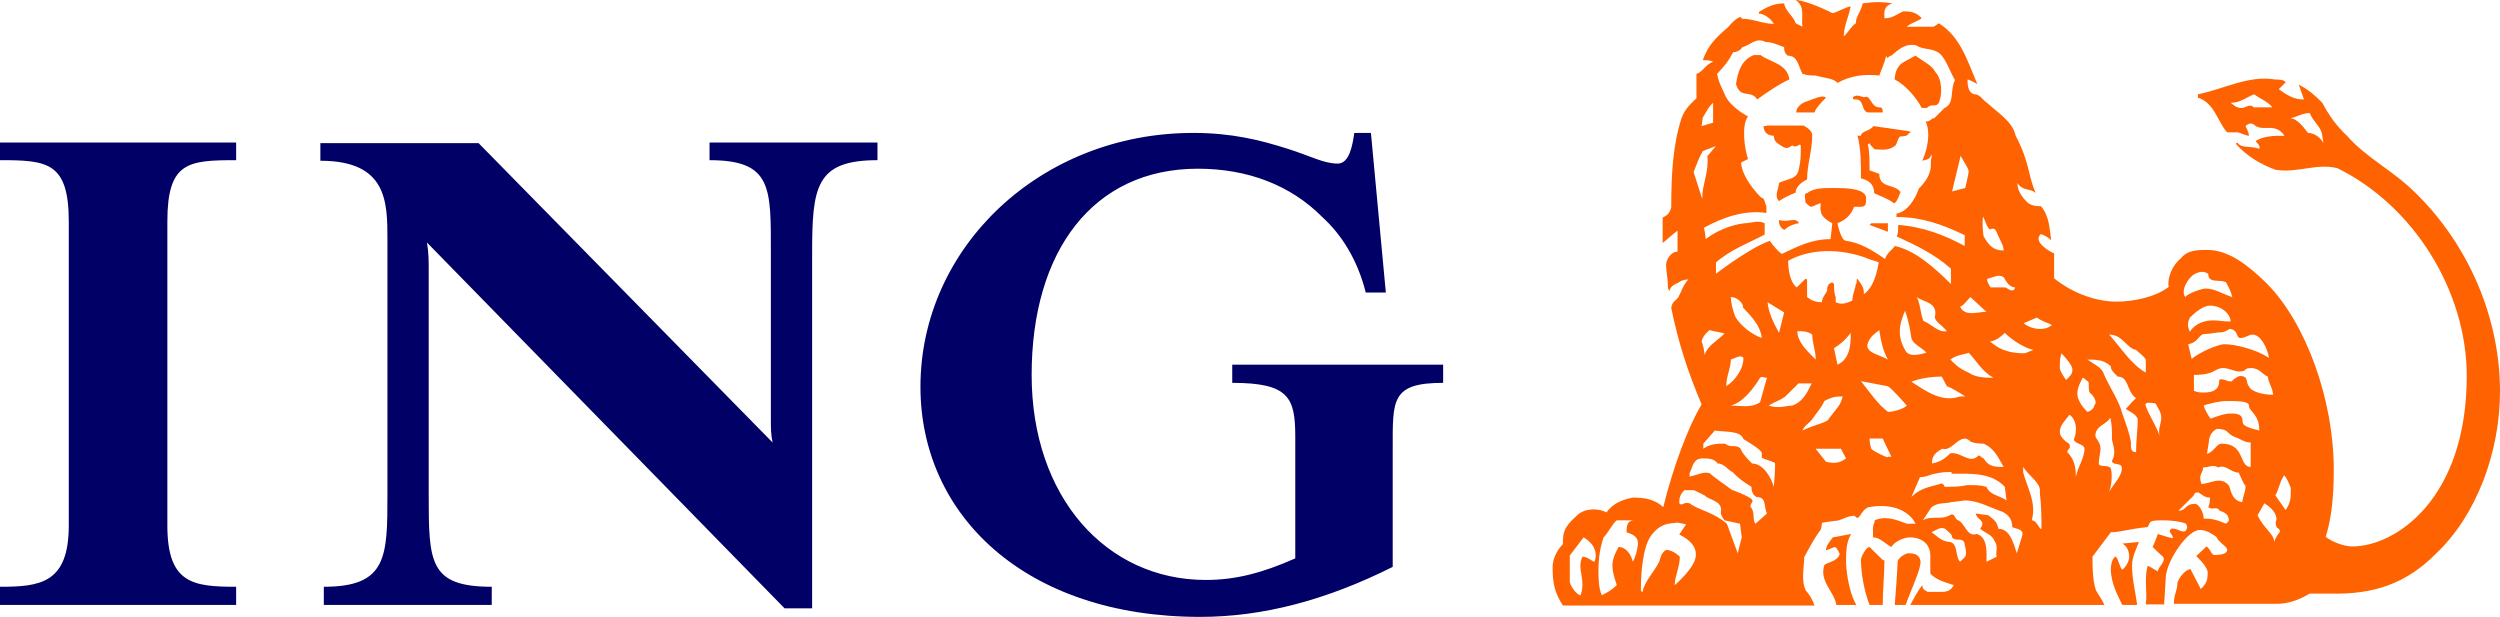 <svg width="154" height="38" viewBox="0 0 154 38" fill="none" xmlns="http://www.w3.org/2000/svg">
<path d="M85.791 27.642V34.921C81.66 36.985 77.777 38 73.928 38C63.16 38 56.7 31.736 56.7 23.828C56.7 15.256 64.078 8.188 73.505 8.188C75.835 8.188 77.6 8.608 79.436 9.202C80.742 9.622 81.554 10.077 82.402 10.077C83.143 10.077 83.32 8.887 83.425 8.188H84.449L85.367 18.02H84.132C83.637 16.061 82.684 14.486 81.448 13.366C79.507 11.407 76.859 10.392 73.787 10.392C67.326 10.392 63.549 15.466 63.549 23.094C63.549 30.617 68.138 35.725 74.281 35.725C76.082 35.725 77.741 35.306 79.789 34.396V26.908C79.789 24.493 79.401 23.584 75.906 23.584V22.464H88.898V23.584C85.685 23.584 85.791 24.633 85.791 27.642V27.642ZM50.027 15.641V37.475H48.332L26.302 14.941C26.408 15.571 26.408 16.061 26.408 16.69V30.407C26.408 34.606 26.408 36.145 30.292 36.145V37.265H19.947V36.145C23.866 36.145 23.866 34.291 23.866 30.407V14.766C23.866 12.457 23.866 9.902 19.735 9.902V8.817H29.48L47.591 27.258C47.485 26.733 47.485 26.453 47.485 25.718V15.641C47.485 11.582 47.591 9.867 43.708 9.867V8.782H54.052V9.867C50.239 9.867 50.027 11.512 50.027 15.641V15.641ZM0 37.265V36.145C2.471 36.145 4.237 35.935 4.237 32.366V13.646C4.237 9.972 2.895 9.867 0 9.867V8.782H14.546V9.867C11.58 9.867 10.309 9.972 10.309 13.646V32.366C10.309 35.935 11.862 36.145 14.546 36.145V37.265H0V37.265Z" fill="#000066"/>
<path d="M130.345 34.291C130.133 34.291 130.027 34.816 130.027 35.026C130.027 35.935 130.451 36.67 130.733 37.265H131.651C131.545 36.46 131.334 35.725 131.334 34.816C131.334 34.291 131.651 33.696 131.757 33.381L130.733 33.486C131.157 33.696 131.157 34.221 131.157 34.291C131.157 34.606 130.945 34.921 130.733 35.096C130.557 34.921 130.557 34.606 130.345 34.291V34.291Z" fill="#FF6200"/>
<path d="M112.375 34.816C112.057 35.831 113.011 36.46 113.116 37.265H114.352C113.823 36.355 113.717 34.921 113.717 34.606C113.717 34.081 113.717 33.381 114.034 32.891L112.905 33.101C112.587 33.486 112.481 33.696 112.481 33.906L113.011 33.696C113.116 33.696 113.222 33.906 113.328 34.116C113.187 34.606 112.587 34.606 112.375 34.816Z" fill="#FF6200"/>
<path d="M150.081 34.081C152.552 31.737 154 27.853 154 24.109C154 19.665 152.128 15.151 148.81 11.897C147.362 10.462 145.809 9.762 144.573 8.363C143.938 7.768 143.479 7.138 143.055 6.333C142.526 5.808 142.208 5.529 141.608 5.214C141.714 5.529 141.819 5.843 141.925 6.123H141.819C141.29 6.123 140.796 5.808 140.372 5.494L140.796 5.074C140.69 4.899 140.372 4.899 140.16 4.899C138.501 4.619 136.983 5.494 135.394 5.808V6.018C136.418 6.333 136.63 7.558 137.195 8.153H137.795C138.007 8.153 138.324 8.363 138.536 8.363C138.536 8.153 138.324 7.768 138.324 7.768C138.536 7.558 138.748 7.558 138.96 7.768C139.489 8.083 140.195 7.558 140.725 8.363C140.09 8.363 139.489 8.363 138.96 8.678C138.96 8.783 139.277 8.958 139.172 9.168C138.642 8.958 138.042 9.168 137.83 8.783L137.724 8.853C138.36 9.587 139.277 10.147 140.195 10.462C141.537 10.672 142.667 10.042 143.973 10.357C148.633 12.632 151.952 17.88 151.952 23.164C151.952 30.687 147.609 33.661 144.891 33.661C144.361 33.661 143.585 33.346 143.267 33.066C143.585 32.017 143.761 30.792 143.761 28.937C143.761 24.599 142.031 19.875 139.631 17.46C138.501 16.341 137.265 15.396 135.994 15.396C135.359 15.396 134.758 15.396 134.335 15.921C133.805 16.341 133.487 17.145 133.593 17.67C132.781 18.3 131.44 18.58 130.381 18.58C129.251 18.58 127.803 18.16 126.532 17.145V15.606C126.25 15.501 125.191 14.871 125.72 14.416C126.038 14.521 126.25 14.696 126.356 14.801C126.25 14.136 126.25 13.296 125.72 12.702C125.509 12.702 125.191 12.702 124.908 12.492C124.591 12.177 124.273 11.792 124.273 11.267C124.591 11.792 125.085 11.582 125.403 11.897C124.873 10.672 125.085 10.147 124.167 8.363C123.955 7.453 123.037 6.928 122.402 6.333C122.084 6.123 121.978 5.808 121.625 5.808C121.201 5.704 121.201 5.179 121.201 4.899C121.307 4.899 121.625 5.074 121.802 5.179C121.201 3.779 120.778 2.274 119.436 1.435L119.118 1.645H117.459C117.671 1.435 118.095 1.33 118.377 1.12C118.059 0.805 117.847 0.7 117.247 0.7C116.965 0.805 116.576 1.12 116.188 1.12H116.082C116.082 0.805 115.976 0.385 116.576 0.21C115.976 0.105 115.447 0.105 114.741 0.21C114.635 0.735 114.317 1.015 114.317 1.435C113.999 1.645 113.893 1.959 113.576 2.239C113.576 1.61 113.893 1.015 113.999 0.385C113.576 0.49 113.081 0.805 112.869 0.805C112.057 0.385 110.998 0 110.61 0C111.245 0.42 110.928 1.12 111.034 1.645L110.61 1.435C110.504 1.015 109.974 0.7 109.904 0.21C109.268 0.21 108.88 0.42 108.35 0.735V0.84C108.668 0.84 109.092 1.155 109.268 1.47C108.562 1.47 108.033 1.155 107.291 1.155C107.291 1.155 107.291 1.05 107.185 1.05C106.903 1.155 106.62 1.47 106.444 1.68C105.703 2.309 105.208 2.799 104.891 3.709C105.102 3.709 105.42 3.709 105.526 3.814C105.102 3.919 104.891 4.444 104.502 4.549V6.053C104.184 6.368 103.796 6.683 103.584 7.278C103.055 8.888 102.949 10.707 102.949 12.772C102.843 13.191 102.631 13.296 102.419 13.402V14.976C102.419 14.976 103.055 14.416 103.337 14.206V15.501C102.913 15.501 102.631 16.026 102.631 16.306C102.631 16.726 102.737 17.11 102.737 17.53C102.737 17.74 102.737 17.74 102.843 17.95C102.843 17.74 103.055 17.53 103.372 17.425C103.372 17.425 103.584 17.215 104.008 17.215C103.69 17.53 103.584 17.95 103.372 18.335L103.055 18.65C103.055 18.65 102.949 18.86 102.949 18.965C103.372 21.064 103.973 22.919 104.82 24.913C104.008 26.243 103.055 28.797 102.454 31.247C101.925 30.722 101.219 30.652 100.583 30.652C100.018 30.757 99.383 30.967 98.959 31.562C98.324 31.247 97.512 31.352 97.123 31.772C96.276 32.506 96.276 32.891 96.276 33.521C96.064 33.731 95.641 34.256 95.641 34.956C95.641 35.866 95.746 36.495 96.276 37.3H111.775C111.669 36.985 111.457 36.6 111.245 36.39C110.928 35.761 111.139 34.956 111.139 34.326C111.457 33.731 111.775 33.136 112.163 32.611C112.269 32.297 112.163 32.297 112.269 32.191L113.011 32.087C113.434 32.087 113.717 31.772 114.246 31.772C114.564 32.191 114.564 31.457 115.094 31.247C116.223 31.037 117.283 31.247 117.883 32.052C117.883 32.157 117.989 32.157 117.989 32.261H117.459C116.894 32.052 116.188 31.737 115.482 32.052C115.482 32.261 115.376 32.261 115.376 32.576V33.101C115.8 33.101 116.117 33.486 116.506 33.696C116.682 33.381 117.247 33.101 117.671 33.101C118.2 33.101 118.907 33.381 118.907 34.221V35.341C119.33 35.761 119.824 35.866 120.354 36.041C120.142 36.46 119.824 36.46 119.542 36.46H118.73C118.624 36.355 118.412 36.355 118.412 36.041C118.095 36.46 117.883 36.88 117.671 37.265H129.639C129.427 36.845 129.216 36.565 129.11 36.355C128.898 35.726 128.898 34.921 128.898 34.291L130.028 32.786C130.628 32.786 131.157 32.576 132.287 32.471C132.499 32.157 132.287 32.052 133.205 32.052C133.911 32.052 134.441 32.157 134.653 32.261C134.758 32.471 134.758 32.471 134.653 32.681C134.441 32.891 134.052 32.471 133.735 32.576C133.523 32.786 133.841 32.891 133.841 33.101C134.052 33.276 132.923 32.891 132.923 32.891C132.923 32.891 132.711 33.486 132.605 33.696C132.605 33.696 133.029 34.116 133.24 34.291C133.452 34.606 132.923 34.921 132.923 35.201C132.711 35.096 132.287 34.781 132.287 34.886C132.075 35.726 132.287 36.425 132.181 37.23H133.311L133.417 35.481C133.523 34.466 134.758 32.646 135.5 32.646C135.924 32.646 136.206 32.856 136.524 33.066C136.7 33.451 137.195 33.661 137.195 33.871C137.195 34.081 136.912 34.186 136.418 34.186C136.206 34.186 136.206 33.871 135.924 33.661L135.288 34.256C135.288 34.256 135.994 34.886 135.994 35.271C135.994 35.796 135.888 35.971 135.57 36.285L134.935 35.061C134.617 35.061 134.123 35.691 134.123 35.971C134.123 36.39 133.911 36.6 133.911 37.195H140.231C140.937 37.195 141.572 36.985 142.278 36.565H143.514C146.268 36.635 148.245 35.935 150.081 34.081V34.081ZM138.854 6.648C138.642 6.333 138.324 6.648 138.112 6.648C137.901 6.648 137.795 6.648 137.406 6.333C138.007 6.333 138.324 6.018 138.854 5.808C139.277 6.123 139.666 6.228 139.984 6.613H138.854V6.648ZM142.172 8.188C141.855 7.768 141.466 7.278 141.043 7.278C141.36 7.278 141.784 6.963 142.278 6.963C142.49 7.488 142.914 7.768 143.02 8.188L143.126 8.818C142.879 8.363 142.455 8.188 142.172 8.188V8.188ZM125.261 21.554L124.732 21.764C123.602 21.764 123.073 21.449 122.578 21.029C123.002 21.029 123.496 20.505 123.496 20.505C124.026 21.029 124.767 21.449 125.261 21.554ZM119.93 20.4C119.401 20.505 119.012 19.98 118.483 19.77C118.271 19.21 118.271 18.58 118.059 18.3C118.483 18.615 119.401 18.615 119.189 19.525C119.189 19.805 119.613 20.015 119.93 20.4ZM119.93 23.794C120.248 23.899 120.742 24.214 121.06 24.424H120.742C119.613 24.808 118.659 24.109 117.741 23.514C118.271 23.304 118.977 23.199 119.613 23.199L119.93 23.794ZM120.142 22.149C120.566 21.834 121.06 21.834 121.272 21.729C121.696 22.149 122.049 22.849 122.79 23.269C122.366 23.269 121.696 23.269 121.272 22.954C120.636 22.674 120.46 22.464 120.142 22.149ZM119.012 28.448C119.012 28.133 119.224 27.853 119.648 27.643C120.283 27.853 120.778 26.523 121.413 27.223C121.731 27.328 122.013 27.328 122.19 27.328C122.896 27.643 123.108 28.238 123.426 28.762C122.896 28.762 122.508 28.762 122.19 28.238C122.084 28.238 121.907 27.923 121.802 28.133C121.272 28.552 120.778 27.818 120.142 27.923C119.824 28.238 119.542 28.448 119.012 28.552V28.448ZM124.132 17.705C124.026 18.125 123.602 17.705 123.531 17.705H122.614C122.508 17.495 122.402 17.39 122.402 17.18C122.825 17.076 123.108 16.866 123.426 17.076C123.602 17.39 123.814 17.705 124.132 17.705V17.705ZM122.155 13.332C122.366 13.751 122.366 13.961 122.578 14.136C123.002 13.926 123.002 14.451 123.108 14.556C123.214 14.836 123.426 15.116 123.426 15.431C122.79 15.431 122.508 15.116 122.19 14.556C122.155 14.276 122.084 13.856 122.155 13.332V13.332ZM121.378 18.3L122.366 19.21C121.766 19.21 121.06 19.525 120.742 18.895C120.954 18.825 121.166 18.51 121.378 18.3ZM121.272 10.567C121.272 10.672 121.06 11.582 121.06 11.582L120.248 11.792L120.778 9.587C120.954 9.972 121.272 10.357 121.272 10.567V10.567ZM106.762 3.219C106.938 3.219 107.221 3.114 107.327 2.904C107.821 2.799 108.139 2.274 108.774 2.589C109.198 2.589 109.586 2.799 109.904 2.904C109.904 3.114 109.904 3.219 110.116 3.429C110.751 3.429 110.751 4.024 111.034 4.549C111.351 4.654 111.634 4.654 111.846 4.654C112.481 4.829 112.975 4.829 113.187 5.109C113.999 4.654 114.846 4.549 115.764 4.654C115.87 4.339 116.082 3.919 116.188 3.429C116.294 3.744 116.294 3.429 116.506 3.429C116.894 3.114 117.353 2.624 118.059 2.799C118.483 3.114 119.189 2.904 119.613 3.429C119.93 3.814 120.142 4.444 120.425 4.934C120.107 5.529 120.425 6.368 119.789 6.648L119.154 7.278C118.942 7.278 118.942 7.488 118.624 7.488C118.942 8.188 118.73 9.203 118.412 9.902C118.624 9.832 118.942 9.832 118.942 9.518C119.048 9.622 118.942 9.797 118.942 9.902V10.182C118.942 10.707 118.624 11.197 118.2 11.617C117.989 12.247 117.494 13.052 116.824 13.156V13.367C118.306 13.367 119.577 13.786 121.025 14.486V15.151C119.789 14.486 118.448 13.961 116.929 13.856C116.929 14.171 116.929 14.451 116.824 14.556C118.024 15.116 119.154 15.641 120.178 16.551V17.495C119.154 16.481 117.989 15.431 116.718 15.151C116.612 15.361 116.223 15.571 116.117 15.956C115.376 15.431 114.564 14.941 113.717 14.836C113.399 14.836 113.187 13.751 113.187 13.751C113.717 13.541 114.034 13.226 114.211 12.737H114.635C114.952 12.737 114.952 12.527 114.952 12.212C114.952 11.582 113.611 11.582 112.975 11.582C112.234 11.582 111.74 11.582 111.316 11.897C111.104 11.897 111.21 12.212 111.21 12.422C111.21 12.527 111.528 12.737 111.528 12.737C111.74 12.737 111.951 12.527 112.163 12.527C112.057 13.156 112.269 13.437 112.869 13.751L112.764 14.731C111.528 14.731 110.681 15.221 109.763 15.641C109.445 15.431 109.233 15.116 109.021 14.836C107.786 15.256 105.703 16.866 105.703 16.866V16.166C106.62 15.361 107.786 14.941 108.703 14.451V13.751C108.28 13.541 107.891 13.751 107.468 13.751C106.585 13.856 105.703 14.241 105.067 14.731C105.067 14.451 104.961 14.031 104.961 14.031C106.091 13.402 107.468 12.912 108.809 13.121V12.702C108.703 12.492 108.703 12.177 108.492 12.177C107.856 11.547 107.256 10.637 107.256 10.007L107.68 9.797C107.468 9.203 107.256 7.698 107.68 7.173C107.079 6.858 106.515 6.368 106.303 5.948C106.091 5.424 105.879 5.144 105.773 4.549C106.267 4.024 106.444 3.814 106.762 3.219V3.219ZM116.294 22.149C115.764 21.834 114.846 21.729 115.058 21.134C115.27 20.61 115.588 20.505 115.764 20.33C115.87 21.029 115.976 21.554 116.294 22.149V22.149ZM109.904 19.245L109.586 20.505C109.268 19.91 108.951 19.315 108.88 18.615L109.904 19.245ZM108.527 20.82C107.891 20.61 107.185 20.015 106.903 19.525C106.726 19.105 106.62 18.615 106.62 18.3C107.009 18.3 107.291 18.615 107.362 18.825V18.93C107.927 19.56 108.421 20.015 108.527 20.82V20.82ZM107.397 22.044C107.397 22.464 107.221 22.954 106.726 23.479C106.62 23.584 106.338 23.794 106.338 23.794C106.338 23.164 106.62 22.674 106.62 22.149C106.938 22.044 107.221 21.834 107.397 22.044ZM108.421 23.269C108.527 23.164 108.633 23.269 108.845 23.269L108.421 24.773C107.891 25.158 107.185 24.983 106.62 24.983C107.397 24.773 108.033 23.899 108.421 23.269V23.269ZM104.891 7.243C105.102 6.928 105.208 6.613 105.526 6.333V7.558L104.82 7.768L104.891 7.243ZM104.891 9.308L105.703 8.993L105.173 9.622C105.279 10.602 104.855 11.337 104.855 12.247L104.326 10.602C104.502 10.182 104.608 9.797 104.891 9.308V9.308ZM104.82 21.029C104.926 20.61 105.244 20.4 105.314 20.33C105.632 20.435 105.844 20.435 106.232 20.54C105.703 21.064 105.208 21.274 104.996 21.869C104.996 21.554 104.891 21.239 104.82 21.029ZM98.218 34.606C98.112 34.606 97.794 34.291 97.477 34.291C97.194 34.921 97.477 35.306 97.477 36.041C97.477 36.355 97.371 36.67 97.371 36.67C97.194 36.67 96.806 36.251 96.7 35.866V34.221L97.547 33.101C98.218 33.486 98.43 34.081 98.218 34.606V34.606ZM100.583 34.606C100.477 34.186 100.195 33.696 99.701 33.696C99.277 34.501 99.171 34.816 99.595 36.041C99.277 36.355 99.065 36.46 98.677 36.67C98.465 36.251 98.465 35.551 98.465 35.131C98.465 34.396 98.571 33.696 98.783 33.101C99.1 32.786 99.312 32.261 99.595 32.052H100.689C100.195 32.052 100.195 32.471 100.195 32.786C100.477 32.891 100.901 32.996 100.901 33.486C100.866 33.871 100.76 34.291 100.583 34.606ZM103.161 36.041C103.161 35.516 103.478 34.921 103.478 34.291C103.478 34.291 103.055 33.871 102.631 33.871C102.313 34.081 102.313 34.291 102.207 34.606C101.89 35.236 101.289 35.831 101.183 36.46C101.078 36.46 101.078 36.355 101.078 36.355C101.078 35.341 101.183 33.591 101.784 32.891C102.313 32.261 102.702 32.261 103.337 32.191L103.867 32.297L103.443 32.926C103.867 33.136 104.467 33.521 104.467 34.151C104.502 34.921 103.161 36.041 103.161 36.041V36.041ZM107.044 34.081L106.373 32.261C105.526 31.527 104.608 31.422 104.078 31.002C103.655 30.897 103.655 31.212 103.443 31.002C103.443 30.792 103.443 30.477 103.761 30.197H104.361L104.996 30.512C105.314 30.827 106.02 30.827 106.02 31.422C106.02 31.527 105.914 31.632 106.232 32.052L107.185 32.261L107.291 33.101L107.044 34.081ZM108.139 32.261C107.927 32.052 108.139 31.527 107.821 31.212C107.821 31.002 108.033 30.897 107.927 30.792C107.821 30.582 106.656 30.162 106.656 30.162C106.267 29.847 105.738 29.532 105.314 29.147C104.891 29.042 104.608 29.252 104.078 29.357V29.147C104.29 28.727 104.29 28.238 104.891 28.238C105.208 28.238 105.597 28.238 105.808 28.552C106.232 28.552 106.444 28.972 106.726 29.077C107.185 29.567 107.609 29.812 107.891 29.987C107.891 30.302 107.997 30.512 108.209 30.617C108.845 30.617 108.633 31.212 108.845 31.632L108.139 32.261V32.261ZM109.268 29.987C109.056 29.287 108.562 28.552 107.927 28.552C107.609 28.238 107.327 27.923 107.221 27.643C106.938 27.328 106.656 27.643 106.267 27.328C105.844 27.328 105.349 27.328 104.926 27.643V27.328L105.632 26.523C106.373 26.628 107.221 26.523 107.397 27.048C107.927 27.363 108.421 27.678 108.527 27.888V28.203C108.739 28.308 109.162 28.413 109.339 28.517C109.374 28.762 109.268 29.987 109.268 29.987V29.987ZM110.398 24.983C110.08 24.983 109.551 25.193 108.951 24.983C109.268 24.773 109.586 24.703 109.974 24.424L110.786 23.619H111.598C111.316 24.214 111.034 24.773 110.398 24.983V24.983ZM110.716 20.4C111.034 20.4 111.351 20.4 111.634 20.61C111.634 21.134 111.846 21.554 111.846 22.149C111.245 21.554 110.716 21.029 110.716 20.4V20.4ZM111.034 26.523C111.139 26.208 111.422 26.103 111.634 25.823C111.846 25.508 112.269 25.018 112.375 24.703C112.905 24.424 113.117 24.424 113.505 24.424C113.399 24.983 113.081 25.193 112.587 25.893C112.269 26.103 111.634 26.208 111.034 26.523ZM112.481 28.448L111.846 27.643H113.399L113.717 28.238C113.293 28.552 112.975 28.552 112.481 28.448V28.448ZM113.187 22.464L112.975 21.449C113.293 21.239 113.611 21.029 113.999 20.505C114.034 21.239 113.929 22.149 113.187 22.464V22.464ZM114.423 17.18C114.317 17.18 114.423 17.495 114.317 17.495C114.317 17.705 114.105 18.125 114.105 18.51C113.893 18.615 113.47 18.825 113.081 18.615V18.3C112.975 18.09 112.975 17.67 112.975 17.495L112.869 17.39C112.552 17.495 112.552 17.705 112.552 17.915C112.446 18.125 112.234 18.335 112.234 18.615C111.81 18.615 111.598 18.51 111.316 18.3V17.39C111.316 17.18 111.316 17.18 111.21 17.18L110.681 17.705C110.257 17.39 110.151 16.586 110.151 16.061C111.81 15.151 113.858 15.431 115.129 15.956C115.341 16.061 115.553 16.061 115.729 16.166C115.623 16.796 115.411 17.705 114.811 18.125C114.846 17.705 114.635 17.495 114.423 17.18V17.18ZM116.294 28.168C116.188 28.168 115.482 27.853 115.27 27.643C115.164 27.328 115.164 27.013 115.164 27.013H115.976L116.506 28.133H116.294V28.168ZM116.294 25.368C115.659 24.878 115.27 24.284 114.635 23.479L116.294 23.794C116.612 24.004 117.177 24.669 117.459 24.983C117.247 25.193 116.682 25.368 116.294 25.368ZM117.353 21.554C116.788 20.61 117.071 19.805 117.353 19.14C117.565 19.735 117.671 20.33 117.741 20.82C117.847 21.239 118.483 21.449 118.659 21.729C118.271 21.834 117.565 22.044 117.353 21.554V21.554ZM117.741 30.617L118.271 29.392C118.695 29.392 119.012 29.182 119.189 29.182C119.613 29.077 119.93 29.077 120.213 29.077V29.182C121.343 29.182 122.649 29.077 123.496 29.987L123.602 30.827C123.178 30.512 122.578 30.512 122.366 29.987C121.978 29.882 121.696 29.882 121.166 29.882C120.742 29.987 120.248 29.987 119.824 29.987C119.719 29.987 119.824 29.882 119.613 29.777C119.012 29.987 118.377 29.987 117.741 30.617V30.617ZM121.06 34.291L120.742 34.606C120.425 34.291 120.636 33.486 120.107 33.381C119.577 33.381 119.189 32.891 118.977 32.786L119.401 32.576C119.401 32.576 119.613 32.471 119.824 32.576C120.036 32.786 120.248 32.891 120.248 33.101C120.46 33.381 120.778 33.101 120.99 33.381C121.06 33.696 121.166 34.081 121.06 34.291ZM124.238 34.081C124.026 33.451 123.814 32.576 123.108 32.576C123.002 32.157 122.896 32.052 122.472 31.737L121.696 31.632C121.802 32.052 122.366 32.052 121.978 32.576C122.366 32.891 122.684 32.891 122.896 33.381C123.108 33.696 122.896 34.116 123.002 34.291L122.366 34.606C122.366 34.081 122.472 33.101 121.766 32.891C121.166 33.101 121.06 32.261 120.636 32.052C120.425 32.052 120.425 31.527 120.107 31.737C119.577 32.052 118.977 31.737 118.448 32.052L118.977 31.247C119.401 30.932 119.789 31.037 120.213 30.932L121.025 30.827C121.837 30.827 122.543 31.247 123.355 31.527C123.779 31.737 123.955 32.052 123.955 32.471C124.167 32.576 124.591 32.576 124.591 32.891C124.555 33.101 124.344 33.696 124.238 34.081V34.081ZM125.685 32.576C125.473 32.261 125.367 32.052 125.156 32.052C125.473 30.932 124.838 29.987 124.626 29.077V28.762C124.944 29.287 125.756 29.777 125.65 30.302C125.756 31.212 125.756 32.052 125.756 32.576H125.685ZM124.661 19.91L125.473 19.56C125.791 19.805 126.215 19.91 126.391 20.015C126.109 20.33 125.261 20.4 124.661 19.91V19.91ZM131.581 21.554C131.793 21.764 132.005 21.869 132.181 22.149V22.954C131.263 22.429 130.734 21.519 129.922 20.61C130.769 20.61 130.981 21.449 131.581 21.554ZM126.991 21.764C127.274 22.079 127.662 22.499 127.662 22.779C127.662 23.094 127.45 23.199 127.274 23.409C127.274 23.409 126.885 22.884 126.885 22.674C126.885 22.254 126.885 22.044 126.991 21.764V21.764ZM127.874 29.392C127.874 28.762 127.768 28.273 127.344 27.853C127.344 27.643 127.627 27.643 127.45 27.328C127.45 27.328 126.885 27.013 126.885 26.593C126.885 26.173 127.274 25.858 127.45 25.578C127.45 25.473 127.874 25.788 127.874 26.383C127.874 26.488 127.874 26.803 127.768 27.013C127.662 27.328 128.404 27.328 128.404 27.643C128.404 28.238 127.98 28.762 127.874 29.392V29.392ZM129.004 24.983C129.004 25.193 128.686 25.368 128.58 25.368C128.58 25.368 128.051 24.878 127.98 24.389C127.874 23.969 128.298 23.269 128.298 23.269C128.404 23.269 128.509 23.479 128.615 23.479C128.721 23.584 128.615 23.899 128.721 24.179C129.004 24.424 129.216 24.773 129.004 24.983V24.983ZM129.922 30.302C130.134 29.777 130.134 28.762 129.922 28.762C129.71 28.657 129.286 28.762 129.286 28.552C129.286 28.238 129.392 27.853 129.392 27.643C129.392 27.223 129.074 27.013 129.074 26.838C129.074 26.208 129.816 26.138 129.992 25.718C130.098 26.138 130.098 26.523 130.098 27.048C130.098 27.258 130.416 27.888 130.098 28.378C130.098 28.692 130.698 28.483 130.698 28.797C130.769 29.287 130.134 29.882 129.922 30.302V30.302ZM131.581 27.853C131.263 27.853 131.263 27.643 131.263 27.223C131.157 26.593 130.946 26.103 130.734 25.473C130.522 24.669 130.028 24.004 129.604 23.059C129.498 22.639 128.968 22.429 128.58 22.149C129.11 22.149 129.604 22.149 130.028 22.569C130.028 22.779 130.134 22.884 130.451 23.199C131.157 23.199 130.981 24.109 131.581 24.529C131.263 24.808 131.157 24.983 130.946 25.193C131.263 25.403 131.581 25.508 131.687 25.823C131.687 26.418 131.581 27.118 131.581 27.853V27.853ZM133.029 26.838C132.817 26.208 132.393 25.613 132.181 25.018C132.181 24.913 132.075 24.913 132.287 24.808C132.393 24.808 132.817 24.808 132.817 24.913C132.923 25.123 133.134 25.403 133.134 25.718C133.134 26.103 132.923 26.418 133.029 26.838ZM138.536 23.794C138.324 23.584 138.536 23.164 138.007 23.164C137.795 23.164 137.477 23.479 137.477 23.479C137.3 23.584 136.7 23.164 136.7 23.479C136.7 24.004 136.312 24.179 135.782 24.179C135.57 24.179 135.359 24.179 135.147 24.074V23.094C136.488 23.094 136.382 22.674 136.947 22.674C137.336 22.674 137.618 22.884 137.936 22.884C138.465 22.884 138.148 22.674 138.677 22.674C139.207 22.674 139.383 23.094 139.701 23.199C139.701 23.514 140.019 23.934 140.019 24.319C139.348 24.319 138.642 24.109 138.536 23.794V23.794ZM139.172 26.523C138.854 26.418 138.148 26.313 138.148 25.998C138.148 25.578 137.936 25.473 137.442 25.473C137.053 25.473 136.771 25.578 136.171 25.788C136.171 25.788 135.853 25.368 135.747 24.983C135.959 24.878 136.771 24.703 137.124 24.703C137.83 24.703 138.536 24.703 138.536 24.983C138.536 25.368 139.172 25.473 139.172 26.523V26.523ZM138.007 20.82C138.324 20.82 138.536 20.61 138.748 20.61C139.277 20.61 139.666 21.449 139.772 22.044C138.96 21.519 137.689 21.204 137.018 21.204C136.63 21.204 135.429 21.729 135.006 22.114L134.794 21.204C135.429 21.099 135.429 20.575 135.818 20.575C136.135 20.575 136.524 20.47 136.806 20.47C137.089 20.47 137.3 20.26 137.371 20.26C137.901 20.33 137.724 20.82 138.007 20.82V20.82ZM134.9 19.56C135.217 19.245 135.712 18.825 136.135 18.825C136.841 18.825 137.406 19.35 137.406 19.805C136.841 19.805 136.736 19.735 136.347 19.735C135.818 19.735 135.217 19.91 134.9 20.435C134.688 20.015 134.794 19.805 134.9 19.56V19.56ZM135.217 16.866C135.641 16.656 135.853 16.761 136.029 16.866C136.029 17.495 136.736 17.18 137.124 17.39C137.3 17.705 137.406 17.915 137.512 18.3C136.841 18.09 136.453 17.775 135.853 17.775C135.641 17.775 134.723 18.09 134.617 18.3C134.299 17.915 134.794 17.076 135.217 16.866V16.866ZM137.124 32.261C136.63 32.052 136.347 31.947 135.747 31.947C135.747 31.527 135.429 31.037 135.217 31.037C134.582 31.037 134.688 31.457 134.194 31.457L135.112 30.547C135.217 30.337 135.217 30.337 135.429 30.337C135.747 30.547 135.853 30.652 136.135 30.652C136.135 30.862 136.135 30.967 136.029 31.247C136.347 31.457 136.524 31.142 136.736 31.457C137.018 31.562 137.3 31.667 137.3 32.087L137.124 32.261V32.261ZM138.112 30.932C137.406 30.827 137.406 30.022 137.3 29.917C136.806 29.287 136.135 29.812 135.606 29.812C135.394 29.182 135.712 29.182 135.712 28.797C136.029 28.797 136.347 28.587 136.63 28.797C137.124 28.587 137.406 29.112 137.901 29.112C138.007 29.322 138.218 29.847 138.324 29.917C138.324 30.302 138.218 30.407 138.112 30.932ZM138.642 28.762C137.901 28.762 138.324 27.328 136.841 27.328C136.559 27.328 136.347 27.853 135.959 27.958C135.959 27.853 136.065 27.223 136.065 27.223C136.065 27.013 136.171 26.593 136.559 26.418C137.336 26.418 137.124 26.733 137.724 26.943C138.042 27.048 138.254 27.258 138.642 27.258V28.762V28.762ZM140.089 33.381C140.089 32.891 139.454 32.576 139.066 31.737L139.489 31.002C139.807 31.212 140.231 31.527 140.231 32.017C140.231 32.017 140.125 32.227 140.231 32.437C140.231 32.541 140.443 32.541 140.443 32.751C140.195 33.101 140.195 33.101 140.089 33.381V33.381ZM140.796 31.422L140.16 30.512C140.372 30.197 140.372 29.812 140.69 29.287C140.796 29.287 141.113 29.987 141.113 30.092C141.113 30.722 141.113 30.932 140.796 31.422Z" fill="#FF6200"/>
<path d="M115.164 33.696C114.953 33.696 114.635 34.291 114.635 34.501C114.635 35.306 114.847 36.461 115.164 37.265H115.976C115.976 36.356 116.082 35.306 116.082 34.501C115.976 34.501 116.188 34.711 115.164 33.696Z" fill="#FF6200"/>
<path d="M117.565 34.081C117.353 34.081 116.894 34.396 116.894 34.606C116.894 35.026 116.718 37.265 116.718 37.265H117.389C117.706 36.355 118.306 35.13 118.306 34.606C118.271 34.186 117.953 34.081 117.565 34.081Z" fill="#FF6200"/>
<path d="M118.377 6.648H118.695C119.013 6.333 119.224 6.648 119.436 6.333C119.648 5.809 119.648 4.899 119.224 4.444C119.013 4.024 118.518 3.814 117.989 3.429L117.283 3.814C116.894 4.024 116.718 4.444 116.718 4.899C117.353 5.214 118.059 6.019 118.377 6.648V6.648Z" fill="#FF6200"/>
<path d="M112.481 6.019C112.27 5.809 111.669 6.123 111.352 6.228C110.928 6.333 110.646 6.648 110.646 6.928H111.775C111.846 6.648 112.27 6.228 112.481 6.019Z" fill="#FF6200"/>
<path d="M109.586 13.541C109.586 13.751 109.586 13.961 109.904 14.171C110.221 13.856 110.716 13.751 110.822 13.751C110.61 13.331 110.08 13.751 109.586 13.541V13.541Z" fill="#FF6200"/>
<path d="M114.317 6.124C114.847 6.124 114.635 6.823 115.059 6.928H115.976C115.976 6.613 115.871 6.613 115.765 6.613C115.235 6.613 115.235 5.809 114.847 5.984C114.635 5.984 114.423 5.774 114.141 5.984C114.141 6.124 114.141 6.124 114.317 6.124Z" fill="#FF6200"/>
<path d="M115.27 13.752L115.164 13.857L116.294 14.276V13.752H115.27Z" fill="#FF6200"/>
<path d="M108.633 7.768C108.633 8.188 108.951 8.363 109.268 8.363C109.268 8.783 109.586 8.853 109.692 8.958C110.01 9.168 110.116 9.168 110.398 8.958C110.716 9.168 110.822 8.783 110.928 8.958C110.928 9.588 110.928 9.868 110.822 10.357C110.716 11.092 110.116 10.987 109.586 11.267C109.586 11.582 109.268 12.072 109.586 12.387C109.904 12.177 110.116 12.072 110.61 11.862C110.61 11.547 110.928 11.232 111.316 11.057C111.316 10.148 111.634 9.273 111.634 8.328C111.634 8.118 111.422 7.908 111.104 7.733H108.845C108.845 7.768 108.633 7.768 108.633 7.768V7.768Z" fill="#FF6200"/>
<path d="M108.245 6.123C108.668 5.808 109.692 5.109 110.222 4.899C110.116 3.919 108.986 3.814 108.457 3.394H108.033C107.221 3.709 107.044 4.514 106.938 5.179C107.221 6.123 107.821 5.493 108.245 6.123Z" fill="#FF6200"/>
<path d="M114.635 8.363H114.423C114.635 9.167 114.635 10.042 114.635 10.987C115.058 11.092 115.447 11.302 115.447 11.897C115.87 12.107 116.259 12.212 116.682 12.527C116.859 12.422 116.965 12.107 117.071 11.827C116.682 11.302 115.764 11.617 115.764 10.707L115.164 10.497C115.164 9.902 115.164 9.307 115.058 8.888L115.164 8.818C115.164 8.888 115.27 8.992 115.482 9.202C115.906 9.202 116.294 9.307 116.718 8.992C116.894 8.888 116.894 8.398 117.106 8.398C117.283 8.398 117.494 8.398 117.6 8.188C117.6 8.188 117.812 8.188 117.6 8.083L115.411 7.768C115.164 8.083 114.635 8.083 114.635 8.363Z" fill="#FF6200"/>
</svg>
